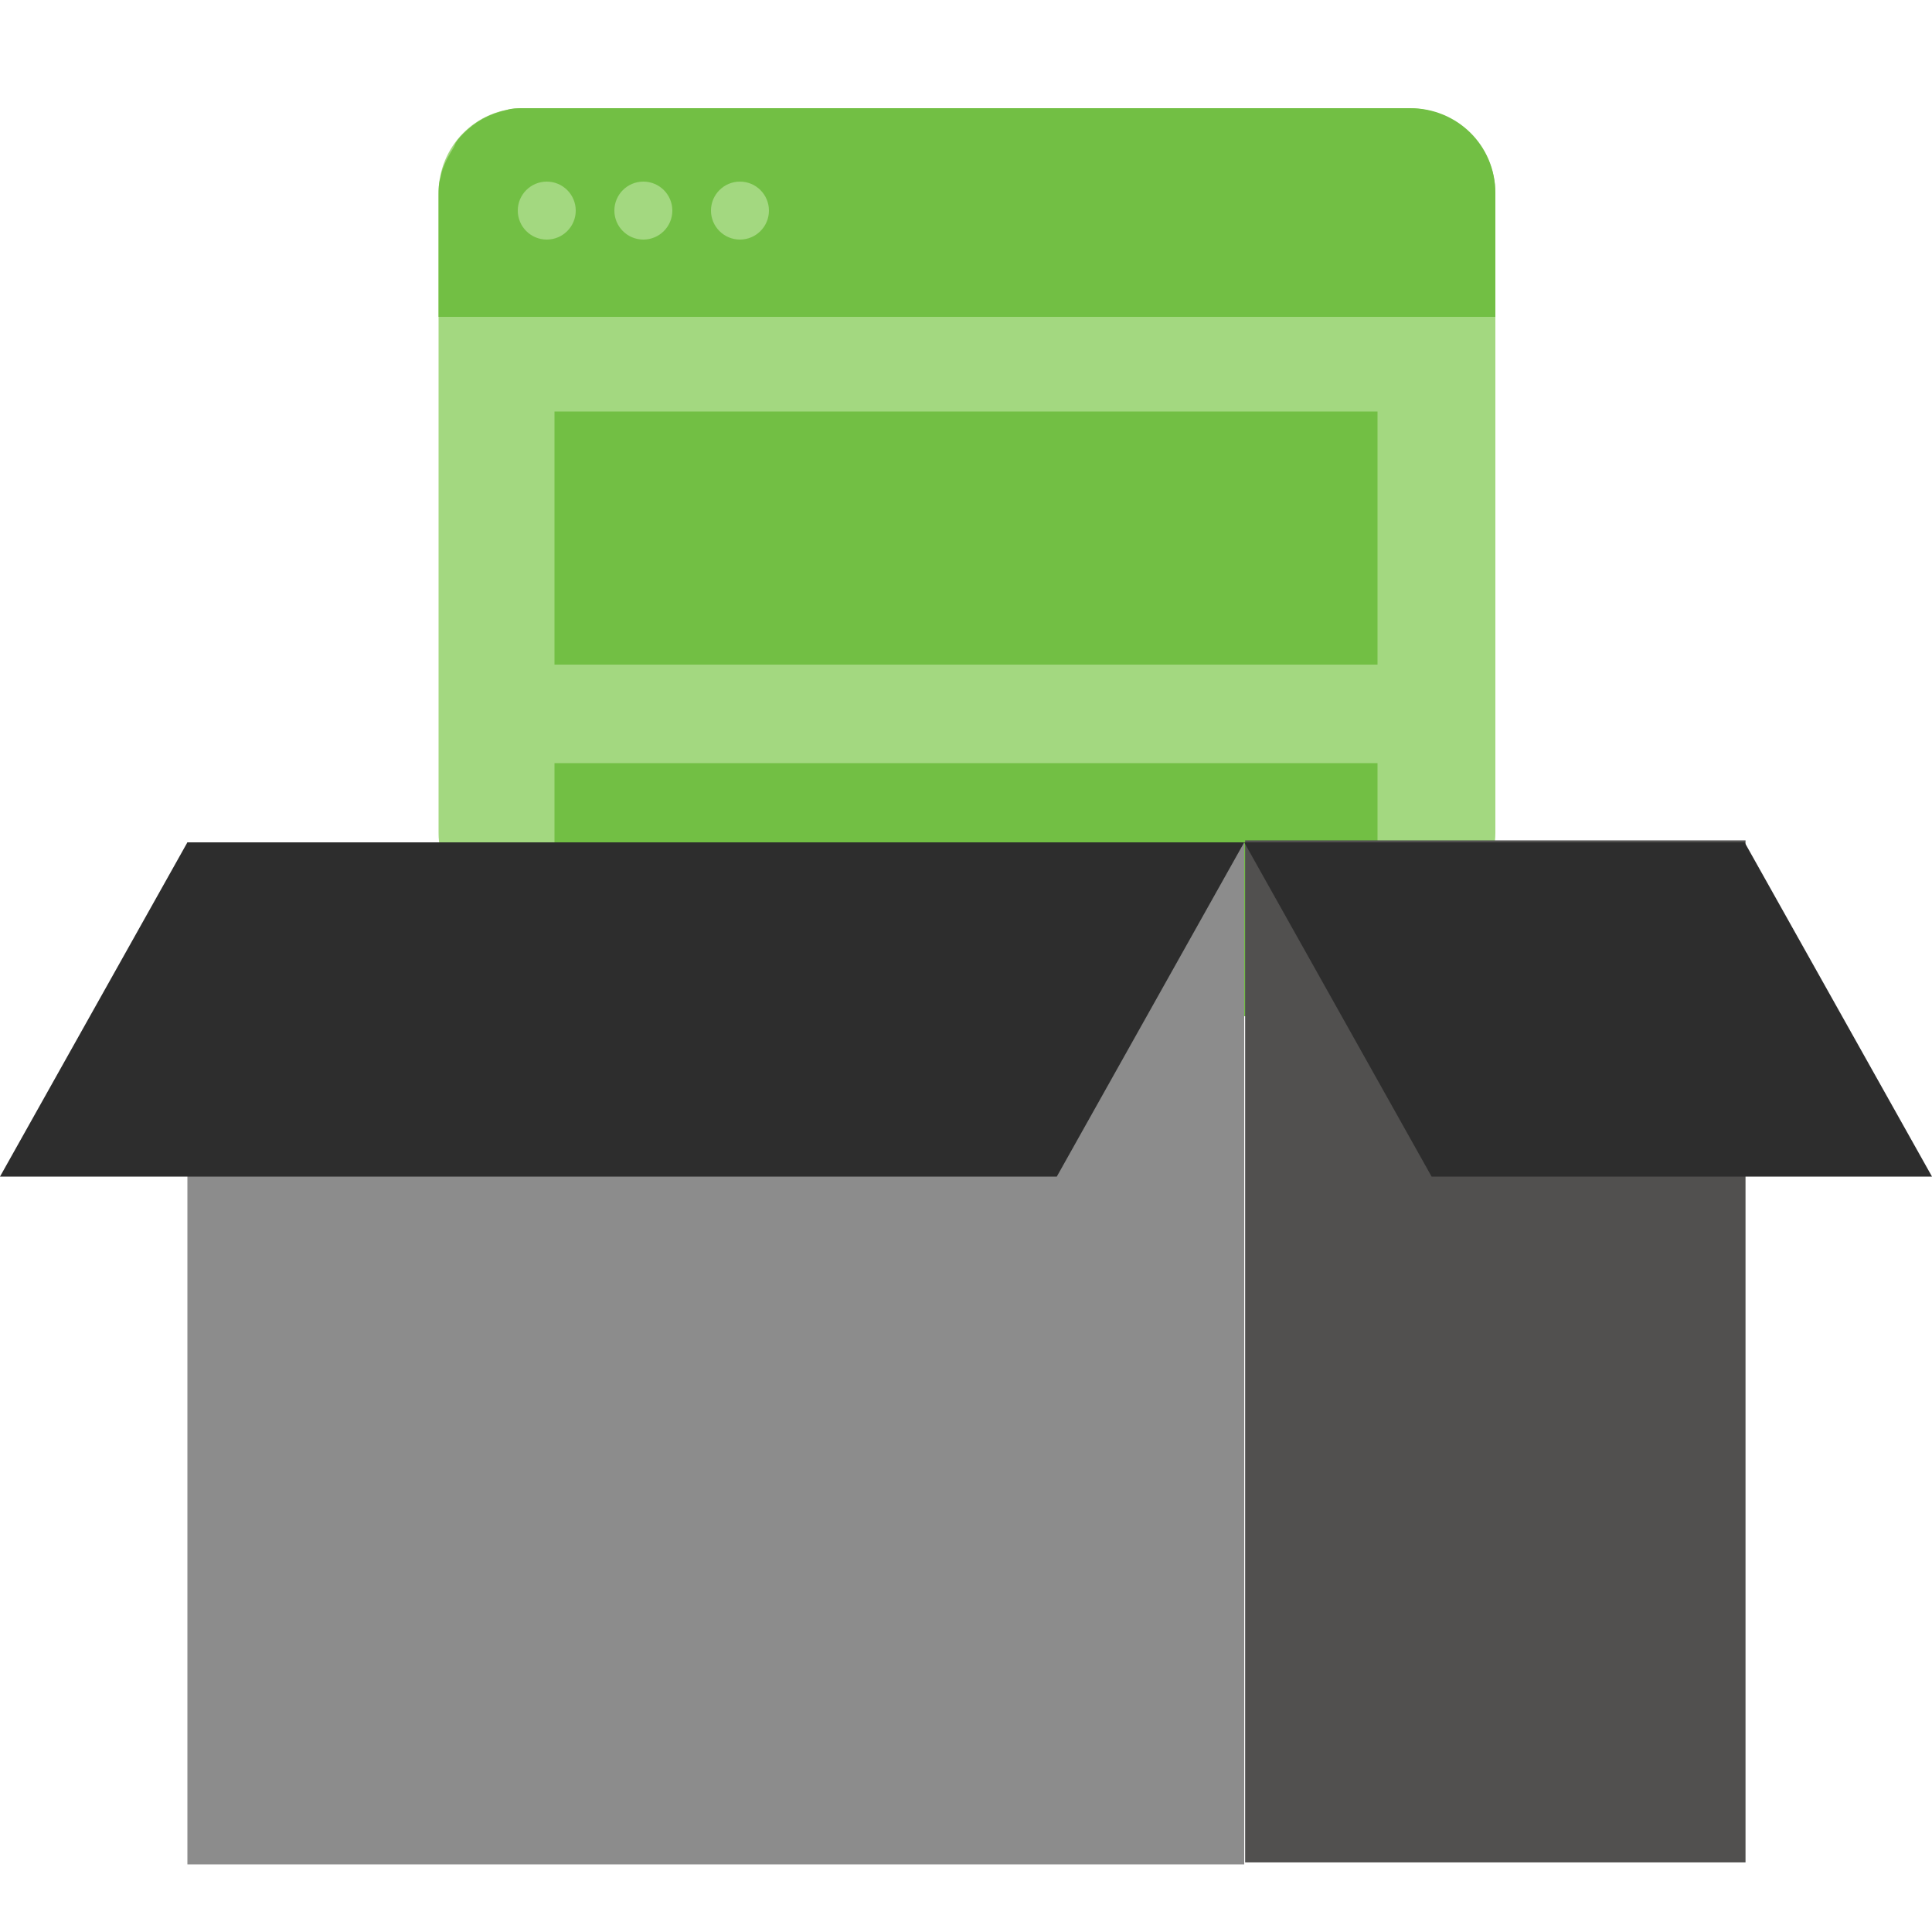 <?xml version="1.0" encoding="utf-8"?>
<!-- Generator: Adobe Illustrator 21.0.0, SVG Export Plug-In . SVG Version: 6.00 Build 0)  -->
<svg version="1.1" id="Layer_1" xmlns="http://www.w3.org/2000/svg" xmlns:xlink="http://www.w3.org/1999/xlink" x="0px" y="0px"
	 viewBox="0 0 100 100" style="enable-background:new 0 0 100 100;" xml:space="preserve">
<style type="text/css">
	.st0{fill:#A3D880;}
	.st1{fill:#72BF44;}
	.st2{fill:#8C8C8C;}
	.st3{fill:#51504F;}
	.st4{fill:#2D2D2D;}
</style>
<path class="st0" d="M72.9,5.6H27.1c-2.5,0-4.4,2-4.4,4.4v33.1c0,2.5,2,4.4,4.4,4.4h45.9c2.5,0,4.4-2,4.4-4.4V10
	C77.4,7.6,75.4,5.6,72.9,5.6z"/>
<path class="st1" d="M77.4,10c0-2.5-2-4.4-4.4-4.4H27.1c-0.3,0-0.6,0-0.9,0.1c-0.9,0.2-1.6,0.6-2.2,1.2c-0.2,0.2-0.4,0.4-0.5,0.7
	c-0.3,0.5-0.6,1-0.7,1.6c-0.1,0.3-0.1,0.6-0.1,0.9v6.3h54.7V10z"/>
<rect x="28.7" y="21.3" class="st1" width="42.6" height="13.1"/>
<rect x="28.7" y="39.5" class="st1" width="42.6" height="13.1"/>
<rect x="9.7" y="43.6" class="st2" width="54.7" height="52.9"/>
<rect x="64.4" y="43.6" transform="matrix(-1 -1.224647e-16 1.224647e-16 -1 154.748 139.998)" class="st3" width="25.9" height="52.9"/>
<polygon class="st4" points="54.7,60.9 0,60.9 9.7,43.6 64.4,43.6 "/>
<polygon class="st4" points="74.1,60.9 100,60.9 90.3,43.6 64.4,43.6 "/>
<circle class="st0" cx="28.3" cy="10.9" r="1.5"/>
<circle class="st0" cx="33.3" cy="10.9" r="1.5"/>
<circle class="st0" cx="38.3" cy="10.9" r="1.5"/>
</svg>
